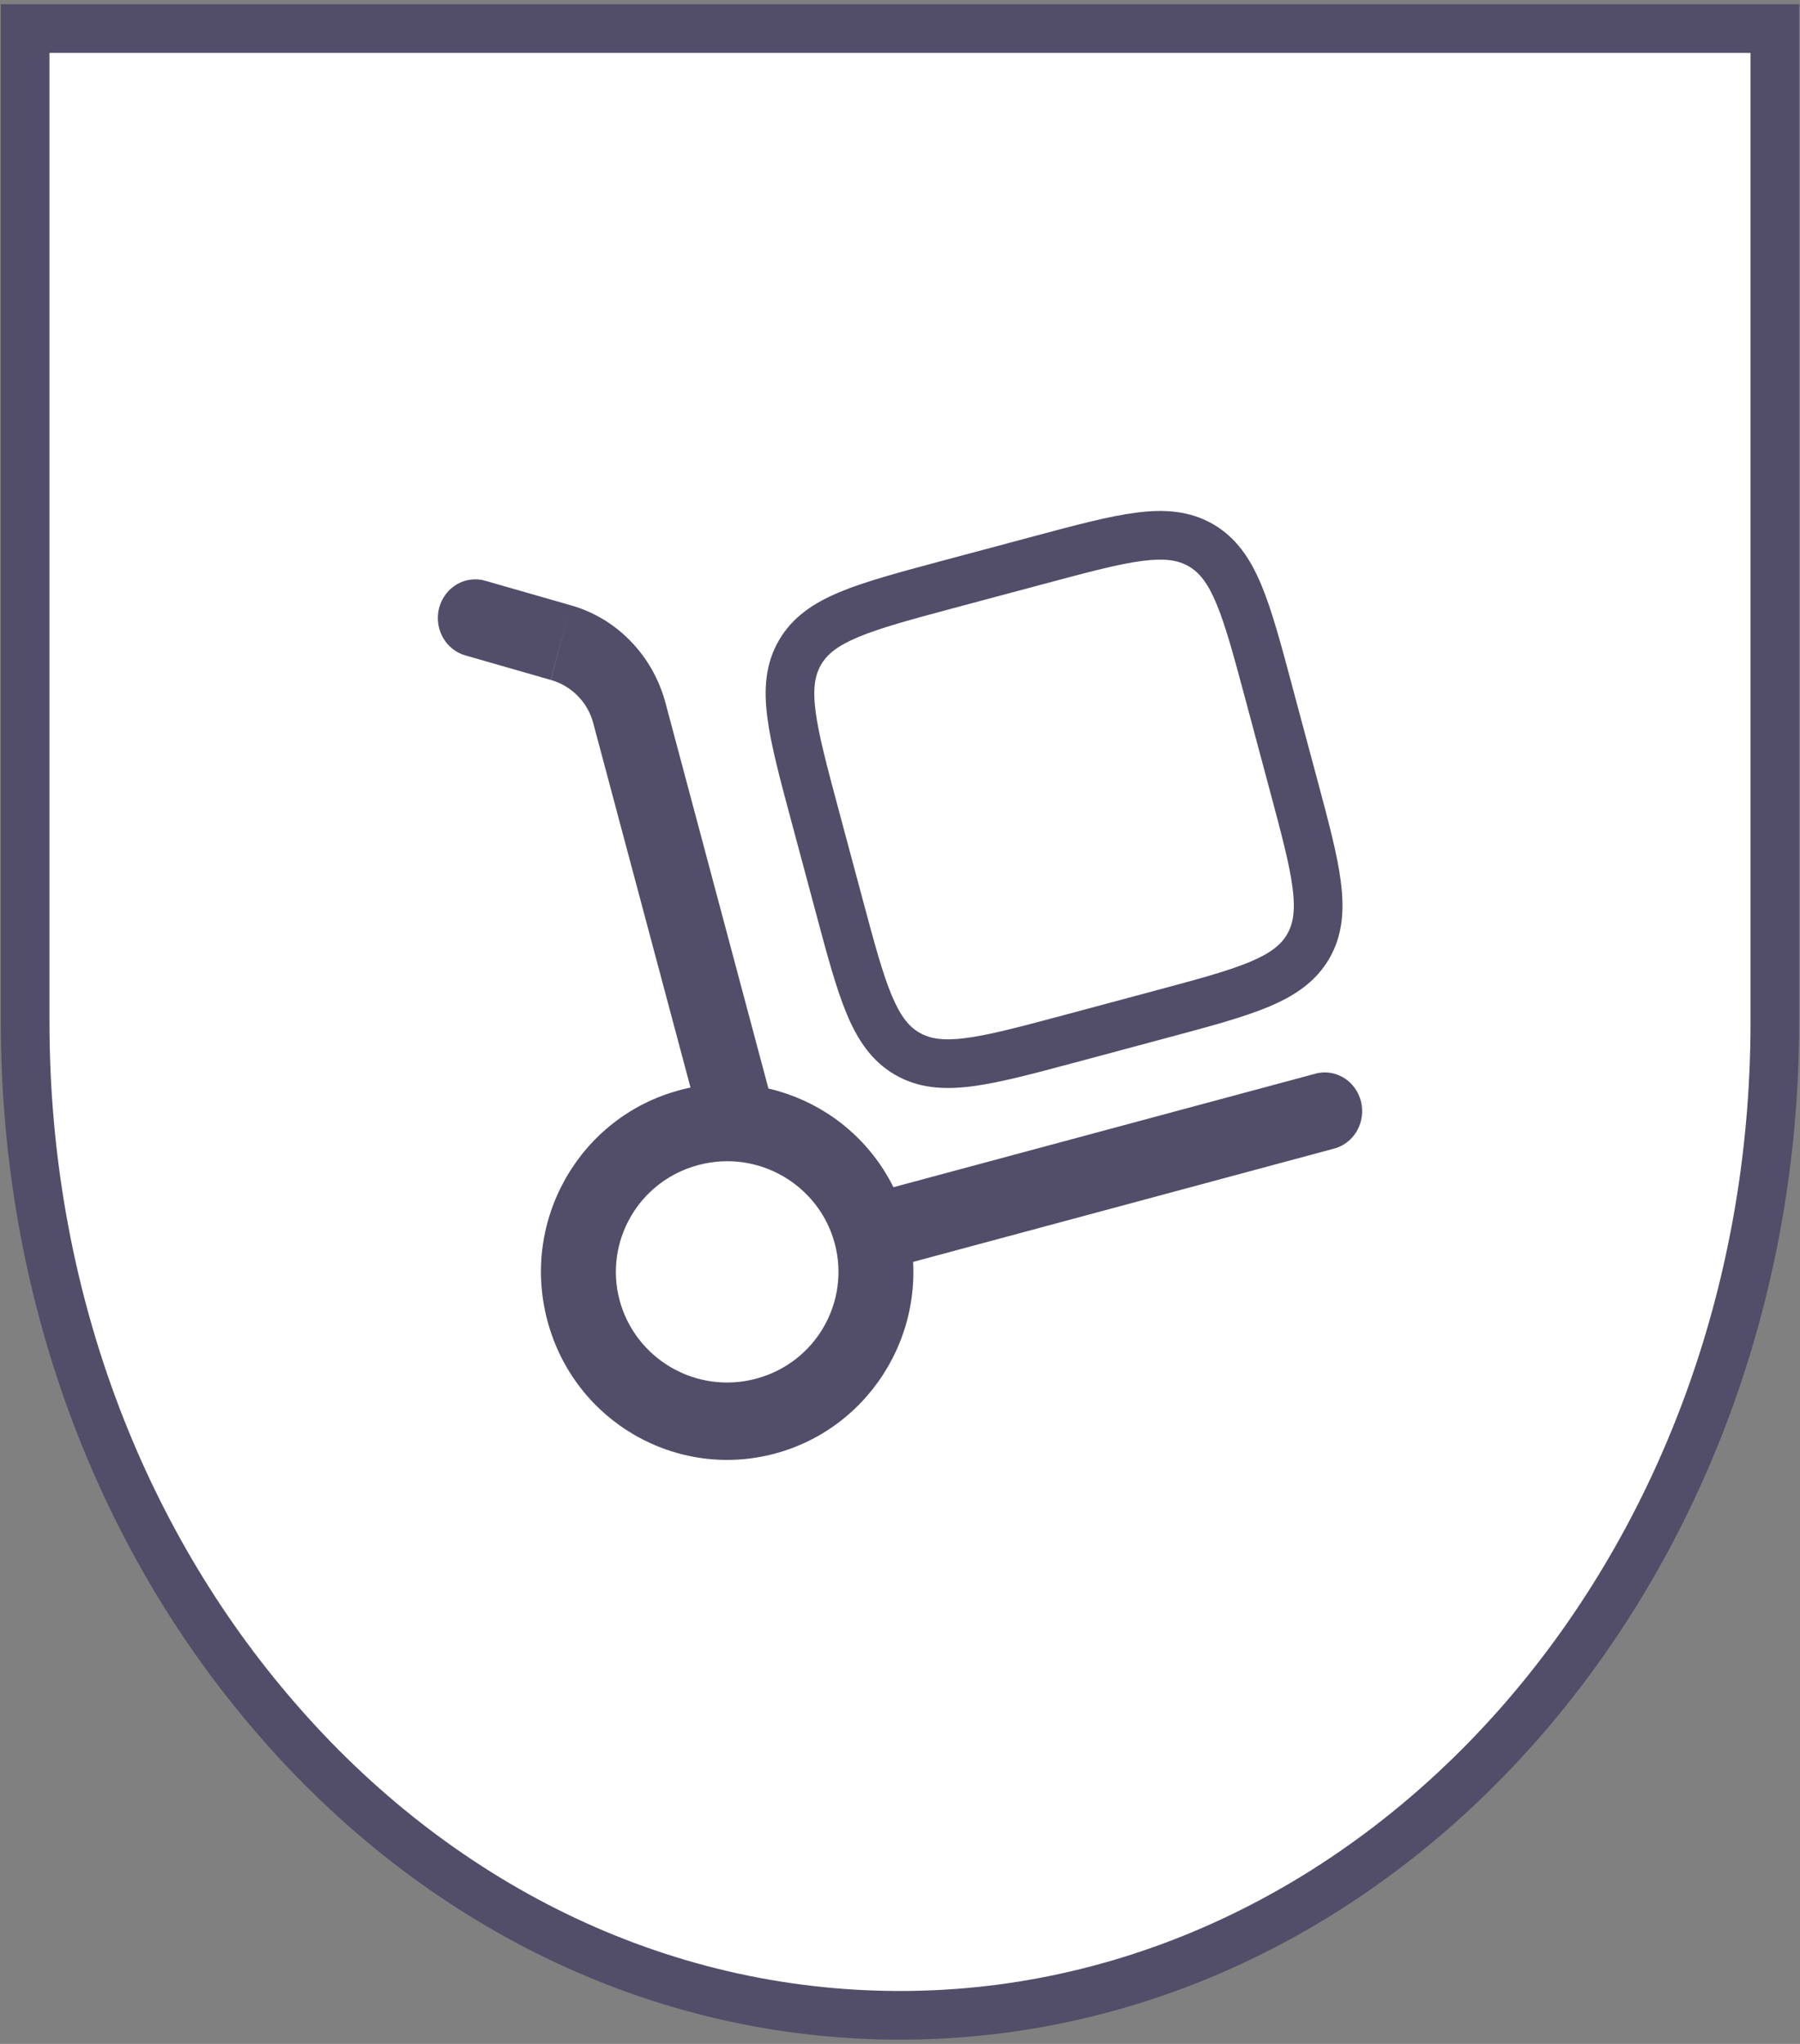 <svg width="37" height="42" viewBox="0 0 37 42" fill="none" xmlns="http://www.w3.org/2000/svg">
<rect x="0" y="0" width="37" height="42" fill="#808080" stroke="none"/>
<g clip-path="url(#clip0_777_2606)">
<path d="M36.483 0.587V21C36.483 32.281 28.427 41.413 18.5 41.413C13.463 41.413 8.924 39.077 5.666 35.297C2.471 31.611 0.517 26.576 0.517 21V0.587H36.483Z" fill="white"/>
<path fill-rule="evenodd" clip-rule="evenodd" d="M0.017 0.087H36.983V21C36.983 32.495 28.761 41.913 18.5 41.913C13.302 41.913 8.629 39.501 5.288 35.624C2.012 31.845 0.017 26.692 0.017 21V0.087ZM1.017 1.087V21C1.017 26.459 2.93 31.378 6.044 34.97L6.045 34.971C9.219 38.654 13.626 40.913 18.5 40.913C28.093 40.913 35.983 32.066 35.983 21V1.087H1.017Z" fill="#524D69"/>
<path d="M14.4 23.12C14.427 23.221 14.473 23.315 14.535 23.397C14.597 23.48 14.674 23.549 14.762 23.6C14.85 23.652 14.947 23.685 15.047 23.698C15.147 23.71 15.249 23.703 15.347 23.675C15.444 23.647 15.535 23.6 15.615 23.535C15.694 23.471 15.761 23.391 15.811 23.3C15.861 23.209 15.893 23.109 15.905 23.005C15.917 22.902 15.91 22.796 15.883 22.696L14.4 23.12ZM9.985 11.937C9.887 11.907 9.784 11.898 9.683 11.91C9.582 11.921 9.484 11.954 9.395 12.005C9.306 12.056 9.228 12.125 9.165 12.208C9.102 12.291 9.055 12.386 9.028 12.487C9.001 12.589 8.993 12.695 9.006 12.799C9.019 12.904 9.051 13.005 9.102 13.096C9.152 13.188 9.22 13.268 9.301 13.332C9.382 13.396 9.474 13.443 9.572 13.47L9.985 11.937ZM27.404 23.608C27.504 23.584 27.599 23.54 27.682 23.477C27.765 23.415 27.836 23.336 27.889 23.245C27.942 23.154 27.977 23.053 27.992 22.948C28.007 22.842 28.001 22.735 27.975 22.632C27.949 22.529 27.904 22.433 27.841 22.348C27.779 22.264 27.7 22.193 27.611 22.141C27.521 22.088 27.423 22.055 27.321 22.042C27.219 22.03 27.115 22.039 27.017 22.069L27.404 23.608ZM17.159 25.554C17.477 26.742 16.78 27.998 15.545 28.33L15.932 29.869C17.959 29.325 19.198 27.215 18.642 25.13L17.159 25.554ZM15.545 28.33C14.303 28.664 13.056 27.917 12.736 26.718L11.253 27.142C11.807 29.217 13.913 30.413 15.932 29.869L15.545 28.33ZM12.736 26.718C12.418 25.53 13.115 24.274 14.35 23.942L13.963 22.404C11.936 22.948 10.696 25.057 11.253 27.142L12.736 26.718ZM14.35 23.942C15.593 23.608 16.84 24.355 17.159 25.554L18.642 25.13C18.088 23.055 15.982 21.86 13.963 22.403L14.35 23.942ZM15.883 22.696L13.676 14.43L12.193 14.854L14.4 23.12L15.883 22.696ZM11.732 12.438L9.985 11.937L9.572 13.47L11.321 13.972L11.732 12.438ZM13.676 14.43C13.546 13.953 13.298 13.518 12.957 13.169C12.617 12.82 12.195 12.568 11.732 12.438L11.323 13.972C11.759 14.097 12.083 14.44 12.193 14.854L13.676 14.43ZM18.096 26.112L27.404 23.608L27.018 22.069L17.708 24.573L18.096 26.112Z" fill="#524D69"/>
<path fill-rule="evenodd" clip-rule="evenodd" d="M23.48 11.526C22.995 11.589 22.373 11.755 21.479 11.994L19.612 12.493C18.718 12.733 18.097 12.901 17.645 13.09C17.206 13.273 16.999 13.448 16.876 13.662C16.752 13.876 16.704 14.144 16.764 14.615C16.827 15.1 16.992 15.722 17.232 16.616C17.232 16.616 17.232 16.616 17.232 16.616L17.733 18.484C17.972 19.377 18.14 19.999 18.328 20.45C18.511 20.889 18.686 21.097 18.9 21.221C19.114 21.344 19.382 21.392 19.853 21.331C20.338 21.268 20.96 21.103 21.854 20.864C21.854 20.864 21.854 20.864 21.854 20.864L23.721 20.363C24.615 20.124 25.236 19.956 25.688 19.768C26.127 19.585 26.335 19.409 26.459 19.195C26.582 18.981 26.63 18.713 26.569 18.242C26.506 17.756 26.341 17.135 26.101 16.241L25.601 14.374C25.361 13.48 25.194 12.858 25.005 12.407C24.823 11.969 24.647 11.76 24.433 11.636C24.219 11.513 23.952 11.466 23.48 11.526ZM23.352 10.535C23.934 10.459 24.453 10.494 24.933 10.77C25.412 11.047 25.702 11.48 25.928 12.021C26.147 12.545 26.331 13.235 26.56 14.09L26.566 14.115L27.067 15.982L27.077 16.02C27.305 16.869 27.489 17.555 27.561 18.114C27.636 18.697 27.602 19.216 27.325 19.696C27.048 20.174 26.615 20.464 26.074 20.69C25.551 20.909 24.861 21.093 24.007 21.322L23.98 21.329L22.113 21.83L22.078 21.839C21.227 22.067 20.541 22.251 19.98 22.323C19.398 22.398 18.879 22.363 18.4 22.087C17.921 21.809 17.631 21.377 17.405 20.835C17.188 20.315 17.004 19.629 16.777 18.781L16.767 18.743L16.258 16.844C16.029 15.992 15.845 15.304 15.773 14.742C15.698 14.16 15.732 13.642 16.009 13.162C16.286 12.683 16.718 12.393 17.259 12.167C17.78 11.95 18.465 11.766 19.314 11.538L21.263 11.017C22.11 10.79 22.794 10.607 23.352 10.535Z" fill="#524D69"/>
</g>
<defs>
<clipPath id="clip0_777_2606">
<rect width="37" height="42" fill="white"/>
</clipPath>
</defs>
</svg>
